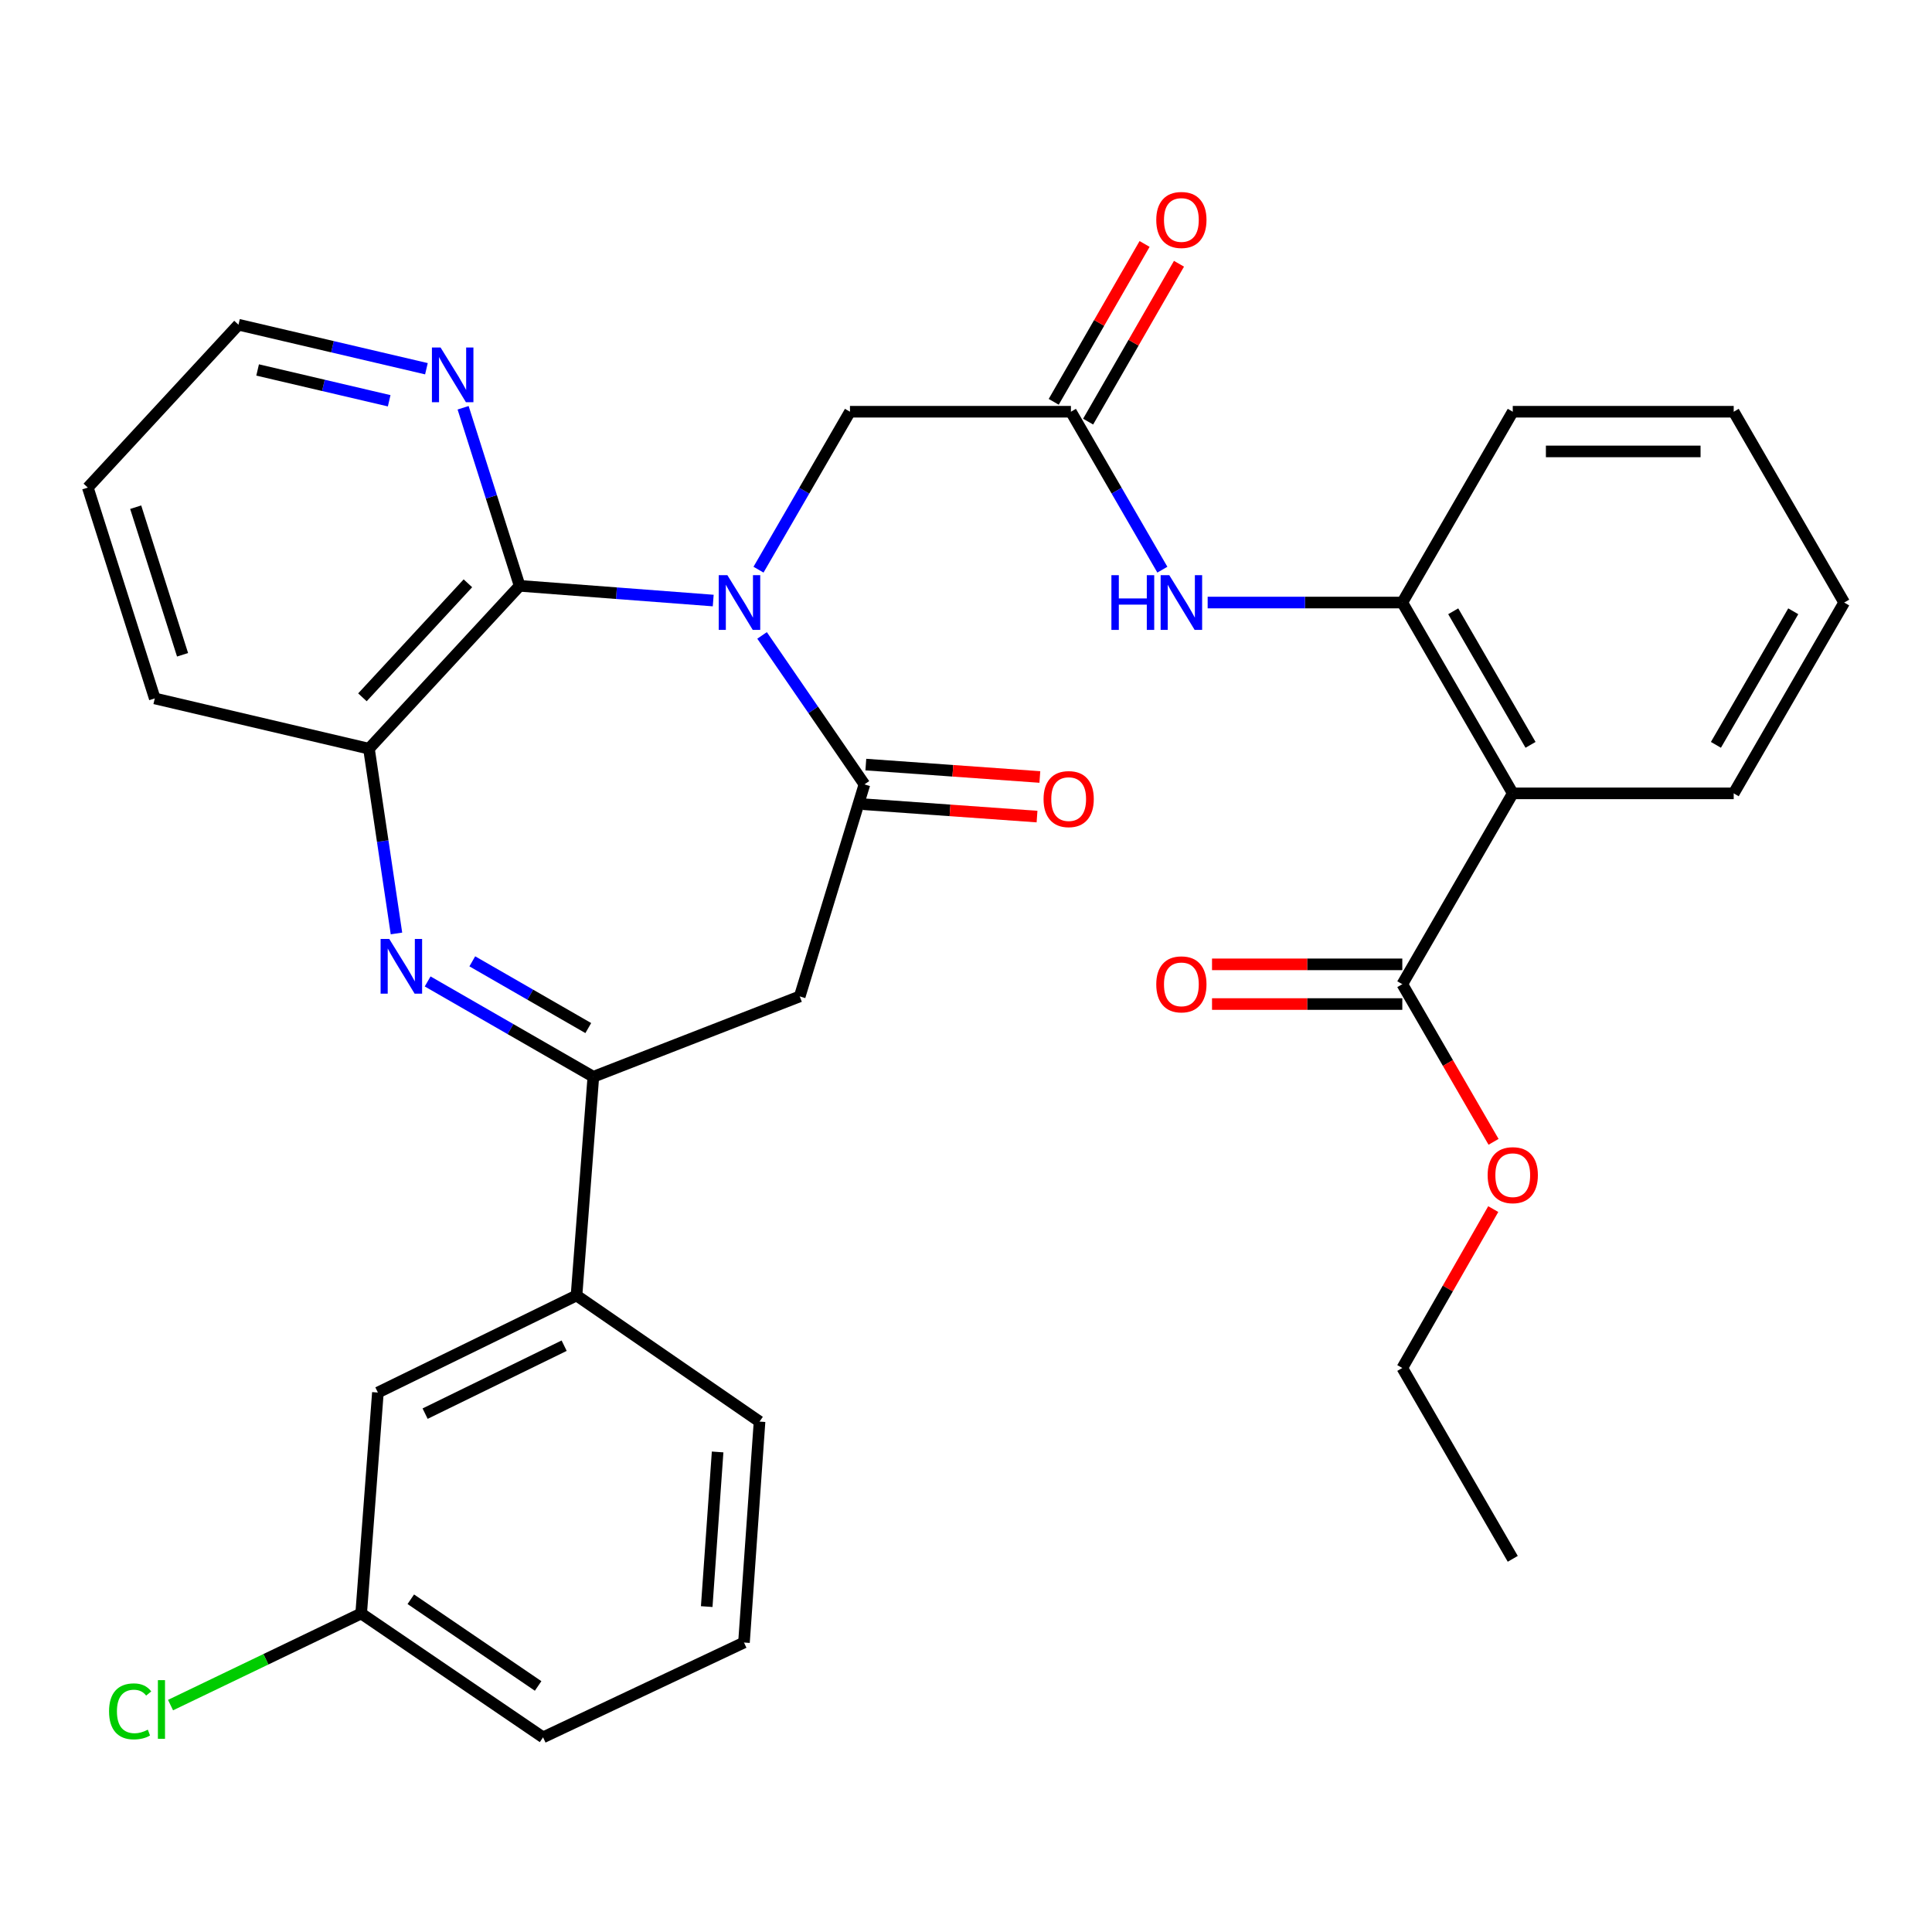<?xml version='1.0' encoding='iso-8859-1'?>
<svg version='1.1' baseProfile='full'
              xmlns='http://www.w3.org/2000/svg'
                      xmlns:rdkit='http://www.rdkit.org/xml'
                      xmlns:xlink='http://www.w3.org/1999/xlink'
                  xml:space='preserve'
width='1000px' height='1000px' viewBox='0 0 1000 1000'>
<!-- END OF HEADER -->
<rect style='opacity:1.0;fill:#FFFFFF;stroke:none' width='1000' height='1000' x='0' y='0'> </rect>
<path class='bond-0' d='M 394.445,328.89 L 420.936,367.443' style='fill:none;fill-rule:evenodd;stroke:#0000FF;stroke-width:6px;stroke-linecap:butt;stroke-linejoin:miter;stroke-opacity:1' />
<path class='bond-0' d='M 420.936,367.443 L 447.426,405.996' style='fill:none;fill-rule:evenodd;stroke:#000000;stroke-width:6px;stroke-linecap:butt;stroke-linejoin:miter;stroke-opacity:1' />
<path class='bond-2' d='M 369.161,310.842 L 319.064,307.032' style='fill:none;fill-rule:evenodd;stroke:#0000FF;stroke-width:6px;stroke-linecap:butt;stroke-linejoin:miter;stroke-opacity:1' />
<path class='bond-2' d='M 319.064,307.032 L 268.966,303.223' style='fill:none;fill-rule:evenodd;stroke:#000000;stroke-width:6px;stroke-linecap:butt;stroke-linejoin:miter;stroke-opacity:1' />
<path class='bond-11' d='M 392.604,294.862 L 416.272,253.985' style='fill:none;fill-rule:evenodd;stroke:#0000FF;stroke-width:6px;stroke-linecap:butt;stroke-linejoin:miter;stroke-opacity:1' />
<path class='bond-11' d='M 416.272,253.985 L 439.939,213.109' style='fill:none;fill-rule:evenodd;stroke:#000000;stroke-width:6px;stroke-linecap:butt;stroke-linejoin:miter;stroke-opacity:1' />
<path class='bond-4' d='M 447.426,405.996 L 413.937,515.743' style='fill:none;fill-rule:evenodd;stroke:#000000;stroke-width:6px;stroke-linecap:butt;stroke-linejoin:miter;stroke-opacity:1' />
<path class='bond-14' d='M 446.696,416.243 L 491.73,419.452' style='fill:none;fill-rule:evenodd;stroke:#000000;stroke-width:6px;stroke-linecap:butt;stroke-linejoin:miter;stroke-opacity:1' />
<path class='bond-14' d='M 491.73,419.452 L 536.764,422.661' style='fill:none;fill-rule:evenodd;stroke:#FF0000;stroke-width:6px;stroke-linecap:butt;stroke-linejoin:miter;stroke-opacity:1' />
<path class='bond-14' d='M 448.157,395.749 L 493.191,398.958' style='fill:none;fill-rule:evenodd;stroke:#000000;stroke-width:6px;stroke-linecap:butt;stroke-linejoin:miter;stroke-opacity:1' />
<path class='bond-14' d='M 493.191,398.958 L 538.225,402.168' style='fill:none;fill-rule:evenodd;stroke:#FF0000;stroke-width:6px;stroke-linecap:butt;stroke-linejoin:miter;stroke-opacity:1' />
<path class='bond-1' d='M 205.209,483.156 L 198.091,435.342' style='fill:none;fill-rule:evenodd;stroke:#0000FF;stroke-width:6px;stroke-linecap:butt;stroke-linejoin:miter;stroke-opacity:1' />
<path class='bond-1' d='M 198.091,435.342 L 190.973,387.528' style='fill:none;fill-rule:evenodd;stroke:#000000;stroke-width:6px;stroke-linecap:butt;stroke-linejoin:miter;stroke-opacity:1' />
<path class='bond-33' d='M 221.347,507.991 L 264.23,532.664' style='fill:none;fill-rule:evenodd;stroke:#0000FF;stroke-width:6px;stroke-linecap:butt;stroke-linejoin:miter;stroke-opacity:1' />
<path class='bond-33' d='M 264.23,532.664 L 307.112,557.336' style='fill:none;fill-rule:evenodd;stroke:#000000;stroke-width:6px;stroke-linecap:butt;stroke-linejoin:miter;stroke-opacity:1' />
<path class='bond-33' d='M 244.458,497.585 L 274.476,514.855' style='fill:none;fill-rule:evenodd;stroke:#0000FF;stroke-width:6px;stroke-linecap:butt;stroke-linejoin:miter;stroke-opacity:1' />
<path class='bond-33' d='M 274.476,514.855 L 304.494,532.126' style='fill:none;fill-rule:evenodd;stroke:#000000;stroke-width:6px;stroke-linecap:butt;stroke-linejoin:miter;stroke-opacity:1' />
<path class='bond-6' d='M 268.966,303.223 L 190.973,387.528' style='fill:none;fill-rule:evenodd;stroke:#000000;stroke-width:6px;stroke-linecap:butt;stroke-linejoin:miter;stroke-opacity:1' />
<path class='bond-6' d='M 242.186,301.917 L 187.591,360.93' style='fill:none;fill-rule:evenodd;stroke:#000000;stroke-width:6px;stroke-linecap:butt;stroke-linejoin:miter;stroke-opacity:1' />
<path class='bond-13' d='M 268.966,303.223 L 254.336,257.141' style='fill:none;fill-rule:evenodd;stroke:#000000;stroke-width:6px;stroke-linecap:butt;stroke-linejoin:miter;stroke-opacity:1' />
<path class='bond-13' d='M 254.336,257.141 L 239.706,211.059' style='fill:none;fill-rule:evenodd;stroke:#0000FF;stroke-width:6px;stroke-linecap:butt;stroke-linejoin:miter;stroke-opacity:1' />
<path class='bond-3' d='M 307.112,557.336 L 413.937,515.743' style='fill:none;fill-rule:evenodd;stroke:#000000;stroke-width:6px;stroke-linecap:butt;stroke-linejoin:miter;stroke-opacity:1' />
<path class='bond-12' d='M 307.112,557.336 L 298.403,670.53' style='fill:none;fill-rule:evenodd;stroke:#000000;stroke-width:6px;stroke-linecap:butt;stroke-linejoin:miter;stroke-opacity:1' />
<path class='bond-5' d='M 783.002,410.642 L 725.829,311.875' style='fill:none;fill-rule:evenodd;stroke:#000000;stroke-width:6px;stroke-linecap:butt;stroke-linejoin:miter;stroke-opacity:1' />
<path class='bond-5' d='M 792.207,385.534 L 752.186,316.397' style='fill:none;fill-rule:evenodd;stroke:#000000;stroke-width:6px;stroke-linecap:butt;stroke-linejoin:miter;stroke-opacity:1' />
<path class='bond-8' d='M 783.002,410.642 L 725.829,509.42' style='fill:none;fill-rule:evenodd;stroke:#000000;stroke-width:6px;stroke-linecap:butt;stroke-linejoin:miter;stroke-opacity:1' />
<path class='bond-21' d='M 783.002,410.642 L 897.361,410.642' style='fill:none;fill-rule:evenodd;stroke:#000000;stroke-width:6px;stroke-linecap:butt;stroke-linejoin:miter;stroke-opacity:1' />
<path class='bond-22' d='M 190.973,387.528 L 80.108,361.504' style='fill:none;fill-rule:evenodd;stroke:#000000;stroke-width:6px;stroke-linecap:butt;stroke-linejoin:miter;stroke-opacity:1' />
<path class='bond-7' d='M 725.829,311.875 L 675.455,311.875' style='fill:none;fill-rule:evenodd;stroke:#000000;stroke-width:6px;stroke-linecap:butt;stroke-linejoin:miter;stroke-opacity:1' />
<path class='bond-7' d='M 675.455,311.875 L 625.081,311.875' style='fill:none;fill-rule:evenodd;stroke:#0000FF;stroke-width:6px;stroke-linecap:butt;stroke-linejoin:miter;stroke-opacity:1' />
<path class='bond-23' d='M 725.829,311.875 L 783.002,213.109' style='fill:none;fill-rule:evenodd;stroke:#000000;stroke-width:6px;stroke-linecap:butt;stroke-linejoin:miter;stroke-opacity:1' />
<path class='bond-16' d='M 725.829,499.147 L 676.585,499.147' style='fill:none;fill-rule:evenodd;stroke:#000000;stroke-width:6px;stroke-linecap:butt;stroke-linejoin:miter;stroke-opacity:1' />
<path class='bond-16' d='M 676.585,499.147 L 627.341,499.147' style='fill:none;fill-rule:evenodd;stroke:#FF0000;stroke-width:6px;stroke-linecap:butt;stroke-linejoin:miter;stroke-opacity:1' />
<path class='bond-16' d='M 725.829,519.692 L 676.585,519.692' style='fill:none;fill-rule:evenodd;stroke:#000000;stroke-width:6px;stroke-linecap:butt;stroke-linejoin:miter;stroke-opacity:1' />
<path class='bond-16' d='M 676.585,519.692 L 627.341,519.692' style='fill:none;fill-rule:evenodd;stroke:#FF0000;stroke-width:6px;stroke-linecap:butt;stroke-linejoin:miter;stroke-opacity:1' />
<path class='bond-19' d='M 725.829,509.42 L 749.445,550.216' style='fill:none;fill-rule:evenodd;stroke:#000000;stroke-width:6px;stroke-linecap:butt;stroke-linejoin:miter;stroke-opacity:1' />
<path class='bond-19' d='M 749.445,550.216 L 773.061,591.013' style='fill:none;fill-rule:evenodd;stroke:#FF0000;stroke-width:6px;stroke-linecap:butt;stroke-linejoin:miter;stroke-opacity:1' />
<path class='bond-9' d='M 554.308,213.109 L 439.939,213.109' style='fill:none;fill-rule:evenodd;stroke:#000000;stroke-width:6px;stroke-linecap:butt;stroke-linejoin:miter;stroke-opacity:1' />
<path class='bond-10' d='M 554.308,213.109 L 577.971,253.985' style='fill:none;fill-rule:evenodd;stroke:#000000;stroke-width:6px;stroke-linecap:butt;stroke-linejoin:miter;stroke-opacity:1' />
<path class='bond-10' d='M 577.971,253.985 L 601.634,294.862' style='fill:none;fill-rule:evenodd;stroke:#0000FF;stroke-width:6px;stroke-linecap:butt;stroke-linejoin:miter;stroke-opacity:1' />
<path class='bond-17' d='M 563.212,218.233 L 586.726,177.377' style='fill:none;fill-rule:evenodd;stroke:#000000;stroke-width:6px;stroke-linecap:butt;stroke-linejoin:miter;stroke-opacity:1' />
<path class='bond-17' d='M 586.726,177.377 L 610.241,136.521' style='fill:none;fill-rule:evenodd;stroke:#FF0000;stroke-width:6px;stroke-linecap:butt;stroke-linejoin:miter;stroke-opacity:1' />
<path class='bond-17' d='M 545.405,207.984 L 568.92,167.128' style='fill:none;fill-rule:evenodd;stroke:#000000;stroke-width:6px;stroke-linecap:butt;stroke-linejoin:miter;stroke-opacity:1' />
<path class='bond-17' d='M 568.92,167.128 L 592.434,126.272' style='fill:none;fill-rule:evenodd;stroke:#FF0000;stroke-width:6px;stroke-linecap:butt;stroke-linejoin:miter;stroke-opacity:1' />
<path class='bond-15' d='M 298.403,670.53 L 195.596,720.775' style='fill:none;fill-rule:evenodd;stroke:#000000;stroke-width:6px;stroke-linecap:butt;stroke-linejoin:miter;stroke-opacity:1' />
<path class='bond-15' d='M 292.004,696.526 L 220.039,731.698' style='fill:none;fill-rule:evenodd;stroke:#000000;stroke-width:6px;stroke-linecap:butt;stroke-linejoin:miter;stroke-opacity:1' />
<path class='bond-24' d='M 298.403,670.53 L 393.141,735.819' style='fill:none;fill-rule:evenodd;stroke:#000000;stroke-width:6px;stroke-linecap:butt;stroke-linejoin:miter;stroke-opacity:1' />
<path class='bond-26' d='M 220.715,190.853 L 172.075,179.461' style='fill:none;fill-rule:evenodd;stroke:#0000FF;stroke-width:6px;stroke-linecap:butt;stroke-linejoin:miter;stroke-opacity:1' />
<path class='bond-26' d='M 172.075,179.461 L 123.436,168.068' style='fill:none;fill-rule:evenodd;stroke:#000000;stroke-width:6px;stroke-linecap:butt;stroke-linejoin:miter;stroke-opacity:1' />
<path class='bond-26' d='M 201.438,207.44 L 167.39,199.465' style='fill:none;fill-rule:evenodd;stroke:#0000FF;stroke-width:6px;stroke-linecap:butt;stroke-linejoin:miter;stroke-opacity:1' />
<path class='bond-26' d='M 167.39,199.465 L 133.342,191.49' style='fill:none;fill-rule:evenodd;stroke:#000000;stroke-width:6px;stroke-linecap:butt;stroke-linejoin:miter;stroke-opacity:1' />
<path class='bond-18' d='M 195.596,720.775 L 186.944,835.134' style='fill:none;fill-rule:evenodd;stroke:#000000;stroke-width:6px;stroke-linecap:butt;stroke-linejoin:miter;stroke-opacity:1' />
<path class='bond-20' d='M 186.944,835.134 L 137.609,858.845' style='fill:none;fill-rule:evenodd;stroke:#000000;stroke-width:6px;stroke-linecap:butt;stroke-linejoin:miter;stroke-opacity:1' />
<path class='bond-20' d='M 137.609,858.845 L 88.274,882.557' style='fill:none;fill-rule:evenodd;stroke:#00CC00;stroke-width:6px;stroke-linecap:butt;stroke-linejoin:miter;stroke-opacity:1' />
<path class='bond-36' d='M 186.944,835.134 L 281.088,899.247' style='fill:none;fill-rule:evenodd;stroke:#000000;stroke-width:6px;stroke-linecap:butt;stroke-linejoin:miter;stroke-opacity:1' />
<path class='bond-36' d='M 212.631,827.769 L 278.531,872.648' style='fill:none;fill-rule:evenodd;stroke:#000000;stroke-width:6px;stroke-linecap:butt;stroke-linejoin:miter;stroke-opacity:1' />
<path class='bond-28' d='M 772.907,625.824 L 749.368,666.948' style='fill:none;fill-rule:evenodd;stroke:#FF0000;stroke-width:6px;stroke-linecap:butt;stroke-linejoin:miter;stroke-opacity:1' />
<path class='bond-28' d='M 749.368,666.948 L 725.829,708.071' style='fill:none;fill-rule:evenodd;stroke:#000000;stroke-width:6px;stroke-linecap:butt;stroke-linejoin:miter;stroke-opacity:1' />
<path class='bond-35' d='M 897.361,410.642 L 954.545,311.875' style='fill:none;fill-rule:evenodd;stroke:#000000;stroke-width:6px;stroke-linecap:butt;stroke-linejoin:miter;stroke-opacity:1' />
<path class='bond-35' d='M 888.158,385.532 L 928.187,316.396' style='fill:none;fill-rule:evenodd;stroke:#000000;stroke-width:6px;stroke-linecap:butt;stroke-linejoin:miter;stroke-opacity:1' />
<path class='bond-34' d='M 80.108,361.504 L 45.455,252.373' style='fill:none;fill-rule:evenodd;stroke:#000000;stroke-width:6px;stroke-linecap:butt;stroke-linejoin:miter;stroke-opacity:1' />
<path class='bond-34' d='M 94.492,338.916 L 70.234,262.525' style='fill:none;fill-rule:evenodd;stroke:#000000;stroke-width:6px;stroke-linecap:butt;stroke-linejoin:miter;stroke-opacity:1' />
<path class='bond-31' d='M 783.002,213.109 L 897.361,213.109' style='fill:none;fill-rule:evenodd;stroke:#000000;stroke-width:6px;stroke-linecap:butt;stroke-linejoin:miter;stroke-opacity:1' />
<path class='bond-31' d='M 800.156,233.654 L 880.207,233.654' style='fill:none;fill-rule:evenodd;stroke:#000000;stroke-width:6px;stroke-linecap:butt;stroke-linejoin:miter;stroke-opacity:1' />
<path class='bond-25' d='M 393.141,735.819 L 385.082,850.166' style='fill:none;fill-rule:evenodd;stroke:#000000;stroke-width:6px;stroke-linecap:butt;stroke-linejoin:miter;stroke-opacity:1' />
<path class='bond-25' d='M 371.437,751.527 L 365.797,831.57' style='fill:none;fill-rule:evenodd;stroke:#000000;stroke-width:6px;stroke-linecap:butt;stroke-linejoin:miter;stroke-opacity:1' />
<path class='bond-27' d='M 385.082,850.166 L 281.088,899.247' style='fill:none;fill-rule:evenodd;stroke:#000000;stroke-width:6px;stroke-linecap:butt;stroke-linejoin:miter;stroke-opacity:1' />
<path class='bond-29' d='M 123.436,168.068 L 45.455,252.373' style='fill:none;fill-rule:evenodd;stroke:#000000;stroke-width:6px;stroke-linecap:butt;stroke-linejoin:miter;stroke-opacity:1' />
<path class='bond-32' d='M 725.829,708.071 L 783.002,806.849' style='fill:none;fill-rule:evenodd;stroke:#000000;stroke-width:6px;stroke-linecap:butt;stroke-linejoin:miter;stroke-opacity:1' />
<path class='bond-30' d='M 954.545,311.875 L 897.361,213.109' style='fill:none;fill-rule:evenodd;stroke:#000000;stroke-width:6px;stroke-linecap:butt;stroke-linejoin:miter;stroke-opacity:1' />
<path  class='atom-0' d='M 376.494 297.715
L 385.774 312.715
Q 386.694 314.195, 388.174 316.875
Q 389.654 319.555, 389.734 319.715
L 389.734 297.715
L 393.494 297.715
L 393.494 326.035
L 389.614 326.035
L 379.654 309.635
Q 378.494 307.715, 377.254 305.515
Q 376.054 303.315, 375.694 302.635
L 375.694 326.035
L 372.014 326.035
L 372.014 297.715
L 376.494 297.715
' fill='#0000FF'/>
<path  class='atom-2' d='M 201.481 486.003
L 210.761 501.003
Q 211.681 502.483, 213.161 505.163
Q 214.641 507.843, 214.721 508.003
L 214.721 486.003
L 218.481 486.003
L 218.481 514.323
L 214.601 514.323
L 204.641 497.923
Q 203.481 496.003, 202.241 493.803
Q 201.041 491.603, 200.681 490.923
L 200.681 514.323
L 197.001 514.323
L 197.001 486.003
L 201.481 486.003
' fill='#0000FF'/>
<path  class='atom-11' d='M 575.262 297.715
L 579.102 297.715
L 579.102 309.755
L 593.582 309.755
L 593.582 297.715
L 597.422 297.715
L 597.422 326.035
L 593.582 326.035
L 593.582 312.955
L 579.102 312.955
L 579.102 326.035
L 575.262 326.035
L 575.262 297.715
' fill='#0000FF'/>
<path  class='atom-11' d='M 605.222 297.715
L 614.502 312.715
Q 615.422 314.195, 616.902 316.875
Q 618.382 319.555, 618.462 319.715
L 618.462 297.715
L 622.222 297.715
L 622.222 326.035
L 618.342 326.035
L 608.382 309.635
Q 607.222 307.715, 605.982 305.515
Q 604.782 303.315, 604.422 302.635
L 604.422 326.035
L 600.742 326.035
L 600.742 297.715
L 605.222 297.715
' fill='#0000FF'/>
<path  class='atom-14' d='M 228.042 179.875
L 237.322 194.875
Q 238.242 196.355, 239.722 199.035
Q 241.202 201.715, 241.282 201.875
L 241.282 179.875
L 245.042 179.875
L 245.042 208.195
L 241.162 208.195
L 231.202 191.795
Q 230.042 189.875, 228.802 187.675
Q 227.602 185.475, 227.242 184.795
L 227.242 208.195
L 223.562 208.195
L 223.562 179.875
L 228.042 179.875
' fill='#0000FF'/>
<path  class='atom-15' d='M 540.144 413.609
Q 540.144 406.809, 543.504 403.009
Q 546.864 399.209, 553.144 399.209
Q 559.424 399.209, 562.784 403.009
Q 566.144 406.809, 566.144 413.609
Q 566.144 420.489, 562.744 424.409
Q 559.344 428.289, 553.144 428.289
Q 546.904 428.289, 543.504 424.409
Q 540.144 420.529, 540.144 413.609
M 553.144 425.089
Q 557.464 425.089, 559.784 422.209
Q 562.144 419.289, 562.144 413.609
Q 562.144 408.049, 559.784 405.249
Q 557.464 402.409, 553.144 402.409
Q 548.824 402.409, 546.464 405.209
Q 544.144 408.009, 544.144 413.609
Q 544.144 419.329, 546.464 422.209
Q 548.824 425.089, 553.144 425.089
' fill='#FF0000'/>
<path  class='atom-17' d='M 598.482 509.5
Q 598.482 502.7, 601.842 498.9
Q 605.202 495.1, 611.482 495.1
Q 617.762 495.1, 621.122 498.9
Q 624.482 502.7, 624.482 509.5
Q 624.482 516.38, 621.082 520.3
Q 617.682 524.18, 611.482 524.18
Q 605.242 524.18, 601.842 520.3
Q 598.482 516.42, 598.482 509.5
M 611.482 520.98
Q 615.802 520.98, 618.122 518.1
Q 620.482 515.18, 620.482 509.5
Q 620.482 503.94, 618.122 501.14
Q 615.802 498.3, 611.482 498.3
Q 607.162 498.3, 604.802 501.1
Q 602.482 503.9, 602.482 509.5
Q 602.482 515.22, 604.802 518.1
Q 607.162 520.98, 611.482 520.98
' fill='#FF0000'/>
<path  class='atom-18' d='M 598.482 113.851
Q 598.482 107.051, 601.842 103.251
Q 605.202 99.451, 611.482 99.451
Q 617.762 99.451, 621.122 103.251
Q 624.482 107.051, 624.482 113.851
Q 624.482 120.731, 621.082 124.651
Q 617.682 128.531, 611.482 128.531
Q 605.242 128.531, 601.842 124.651
Q 598.482 120.771, 598.482 113.851
M 611.482 125.331
Q 615.802 125.331, 618.122 122.451
Q 620.482 119.531, 620.482 113.851
Q 620.482 108.291, 618.122 105.491
Q 615.802 102.651, 611.482 102.651
Q 607.162 102.651, 604.802 105.451
Q 602.482 108.251, 602.482 113.851
Q 602.482 119.571, 604.802 122.451
Q 607.162 125.331, 611.482 125.331
' fill='#FF0000'/>
<path  class='atom-20' d='M 770.002 608.266
Q 770.002 601.466, 773.362 597.666
Q 776.722 593.866, 783.002 593.866
Q 789.282 593.866, 792.642 597.666
Q 796.002 601.466, 796.002 608.266
Q 796.002 615.146, 792.602 619.066
Q 789.202 622.946, 783.002 622.946
Q 776.762 622.946, 773.362 619.066
Q 770.002 615.186, 770.002 608.266
M 783.002 619.746
Q 787.322 619.746, 789.642 616.866
Q 792.002 613.946, 792.002 608.266
Q 792.002 602.706, 789.642 599.906
Q 787.322 597.066, 783.002 597.066
Q 778.682 597.066, 776.322 599.866
Q 774.002 602.666, 774.002 608.266
Q 774.002 613.986, 776.322 616.866
Q 778.682 619.746, 783.002 619.746
' fill='#FF0000'/>
<path  class='atom-21' d='M 56.446 885.799
Q 56.446 878.759, 59.726 875.079
Q 63.046 871.359, 69.326 871.359
Q 75.166 871.359, 78.286 875.479
L 75.646 877.639
Q 73.366 874.639, 69.326 874.639
Q 65.046 874.639, 62.766 877.519
Q 60.526 880.359, 60.526 885.799
Q 60.526 891.399, 62.846 894.279
Q 65.206 897.159, 69.766 897.159
Q 72.886 897.159, 76.526 895.279
L 77.646 898.279
Q 76.166 899.239, 73.926 899.799
Q 71.686 900.359, 69.206 900.359
Q 63.046 900.359, 59.726 896.599
Q 56.446 892.839, 56.446 885.799
' fill='#00CC00'/>
<path  class='atom-21' d='M 81.726 869.639
L 85.406 869.639
L 85.406 899.999
L 81.726 899.999
L 81.726 869.639
' fill='#00CC00'/>
</svg>
